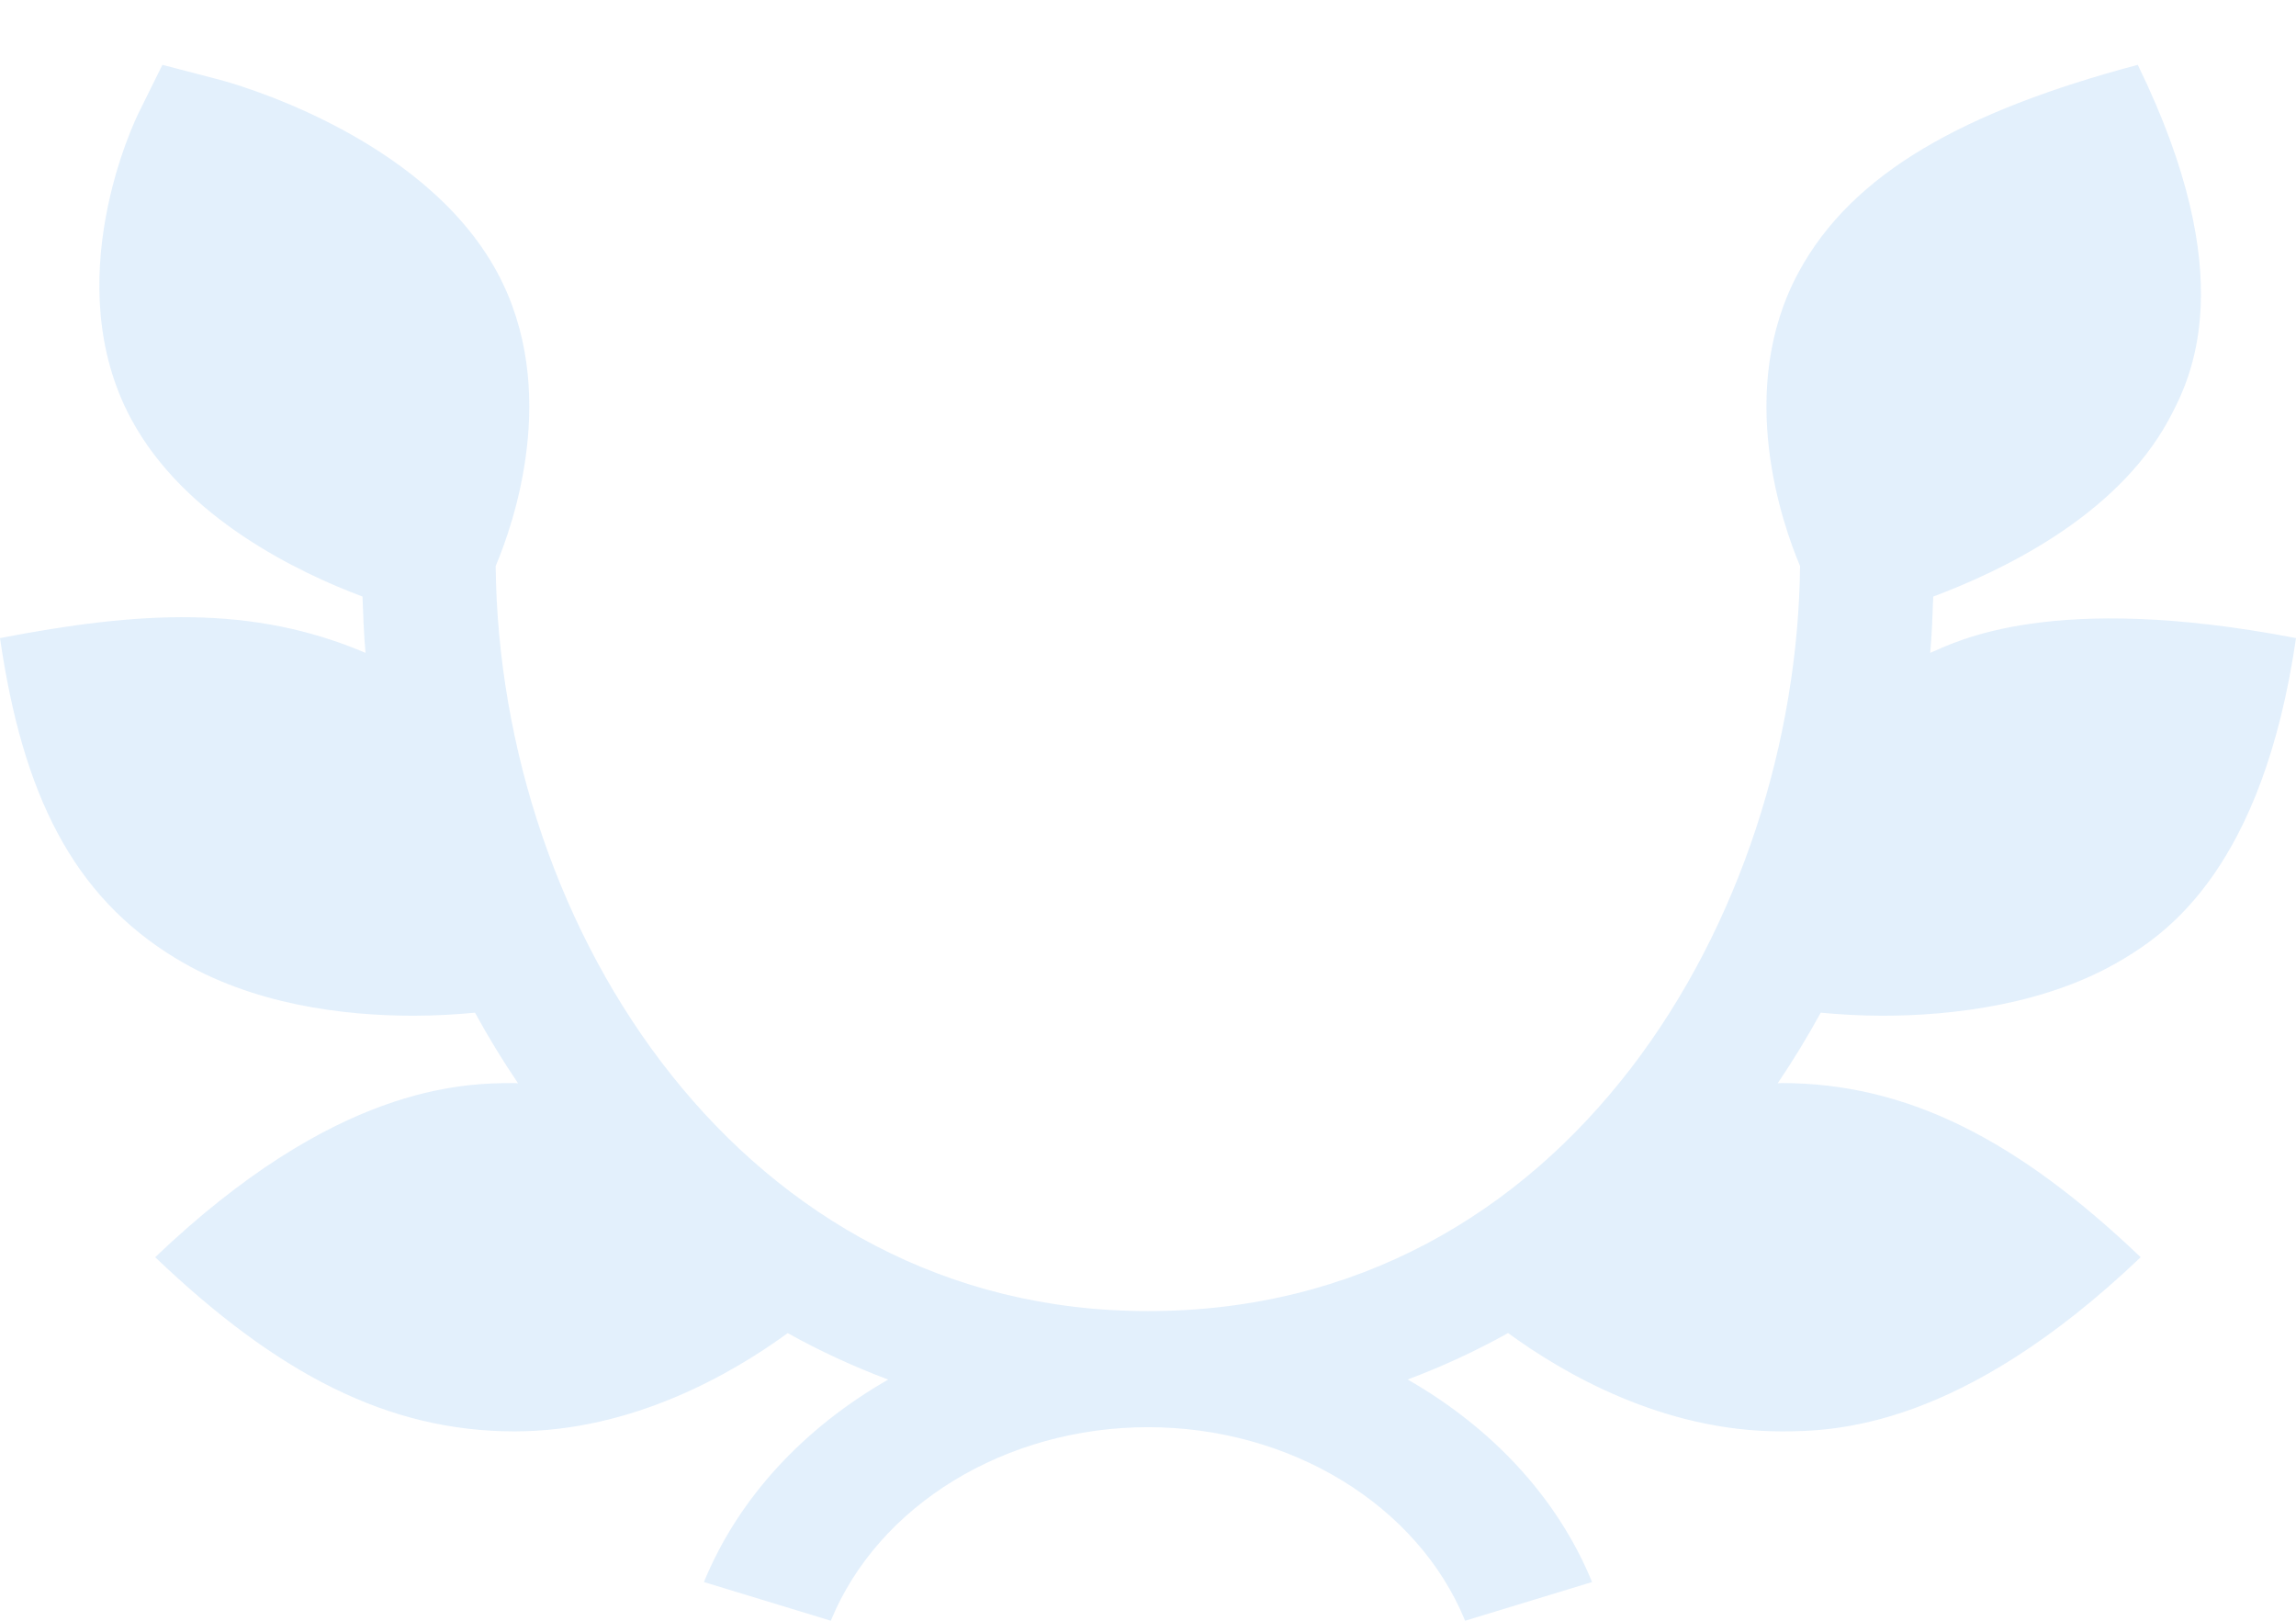 <svg width="34" height="24" viewBox="0 0 34 24" fill="none" xmlns="http://www.w3.org/2000/svg">
<path d="M28.583 9.668C28.609 9.394 28.617 9.114 28.628 8.834C29.574 8.479 31.326 7.676 32.117 6.212C32.448 5.598 33.197 4.116 31.657 0.96C29.082 1.646 27.427 2.563 26.634 4.032C25.69 5.779 26.398 7.771 26.656 8.382C26.602 13.523 23.233 19.415 17 19.415C16.999 19.415 16.997 19.415 16.996 19.415C11.004 19.415 7.396 13.768 7.34 8.382C7.598 7.771 8.306 5.779 7.362 4.032C6.257 1.986 3.38 1.215 3.259 1.183L2.405 0.96L2.055 1.668C2.004 1.769 0.841 4.166 1.946 6.212C2.737 7.676 4.422 8.479 5.368 8.834C5.379 9.114 5.387 9.394 5.413 9.668C3.729 8.95 2.054 9.053 0 9.449C0.336 11.758 1.073 13.267 2.612 14.197C3.737 14.876 5.079 15.041 6.12 15.041C6.472 15.041 6.771 15.02 7.034 14.996C7.231 15.357 7.444 15.706 7.672 16.042C7.654 16.042 7.637 16.038 7.619 16.038C6.834 16.038 4.96 16.078 2.298 18.617C4.106 20.342 5.74 21.196 7.619 21.196C9.376 21.196 10.849 20.335 11.665 19.741C12.142 20.007 12.639 20.236 13.153 20.429C11.919 21.135 10.94 22.168 10.424 23.427L12.303 24C13.005 22.286 14.892 21.134 17 21.134C19.108 21.134 20.995 22.286 21.696 24L23.576 23.427C23.06 22.168 22.08 21.134 20.845 20.428C21.359 20.235 21.855 20.006 22.332 19.74C23.147 20.335 24.621 21.196 26.378 21.196C27.163 21.196 29.037 21.155 31.7 18.617C29.89 16.892 28.256 16.038 26.378 16.038C26.359 16.038 26.342 16.042 26.324 16.042C26.552 15.706 26.764 15.357 26.962 14.996C27.225 15.02 27.525 15.041 27.877 15.041C28.918 15.041 30.327 14.876 31.45 14.197C32.093 13.808 33.506 12.846 34 9.449C30.381 8.752 28.968 9.503 28.583 9.668Z" fill="#77B5F0" fill-opacity="0.2"/>
</svg>
